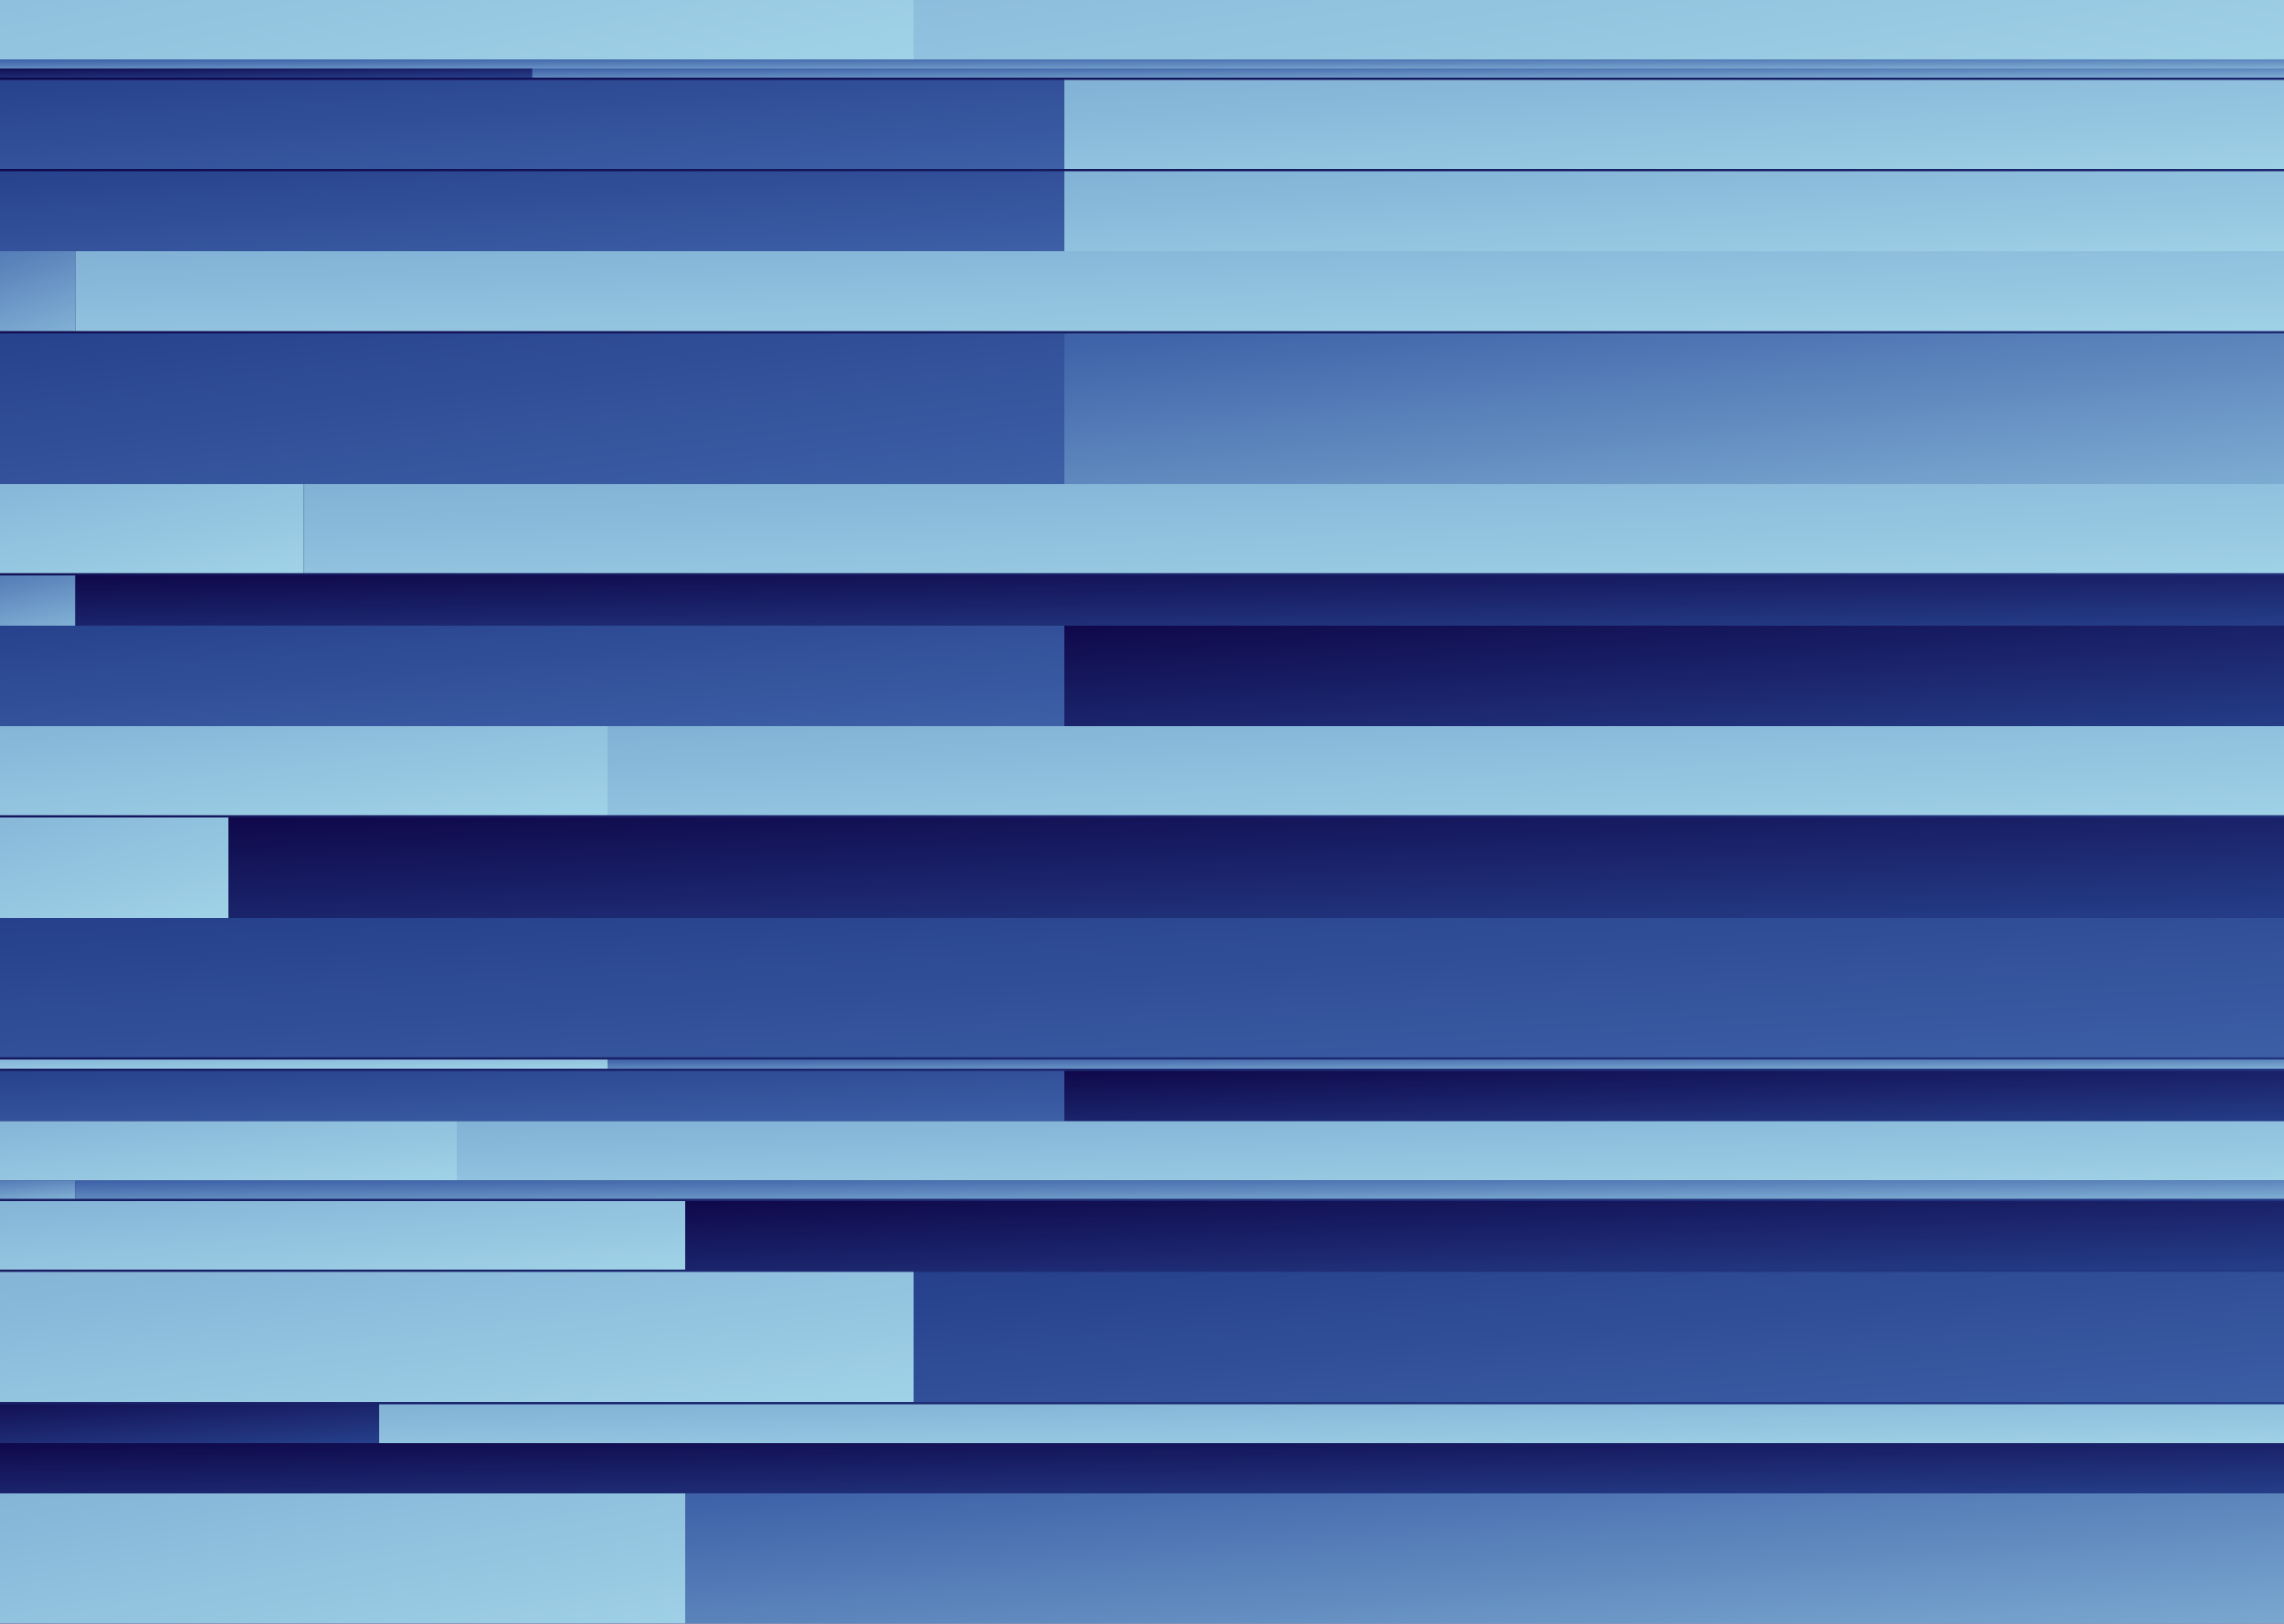 <svg xmlns="http://www.w3.org/2000/svg" viewBox="0 0 1000 711" version="1.1"><defs><linearGradient id="g0" x1="0%" y1="0%" x2="100%" y2="100%"><stop offset="0%" style="stop-color:#0f084b"/><stop offset="100%" style="stop-color:#26408b"/></linearGradient><linearGradient id="g1" x1="0%" y1="0%" x2="100%" y2="100%"><stop offset="0%" style="stop-color:#26408b"/><stop offset="100%" style="stop-color:#3d60a7"/></linearGradient><linearGradient id="g2" x1="0%" y1="0%" x2="100%" y2="100%"><stop offset="0%" style="stop-color:#3d60a7"/><stop offset="100%" style="stop-color:#81b1d5"/></linearGradient><linearGradient id="g3" x1="0%" y1="0%" x2="100%" y2="100%"><stop offset="0%" style="stop-color:#81b1d5"/><stop offset="100%" style="stop-color:#a0d2e7"/></linearGradient><filter id="df"><feTurbulence baseFrequency="0.012, 0.266" type="turbulence" numOctaves="2" result="t" seed="5174943"/><feDisplacementMap in2="t" in="SourceGraphic" scale="130" xChannelSelector="R"/></filter><clipPath id="c"><rect x="0" y="0" width="1000" height="711"/></clipPath></defs><rect x="0" y="0" width="1000" height="711" fill="url(#g0)"></rect><g clip-path="url(#c)" filter="url(#df)"><rect x="-70" y="-70" width="470" height="96" fill="url(#g3)"/><rect x="400" y="-70" width="670" height="96" fill="url(#g3)"/><rect x="-70" y="26" width="370" height="0" fill="url(#g3)"/><rect x="300" y="26" width="770" height="0" fill="url(#g3)"/><rect x="-70" y="26" width="203" height="0" fill="url(#g3)"/><rect x="133" y="26" width="937" height="0" fill="url(#g3)"/><rect x="-70" y="26" width="70" height="4" fill="url(#g3)"/><rect x="0" y="26" width="1070" height="4" fill="url(#g2)"/><rect x="-70" y="30" width="303" height="4" fill="url(#g0)"/><rect x="233" y="30" width="837" height="4" fill="url(#g2)"/><rect x="-70" y="35" width="536" height="39" fill="url(#g1)"/><rect x="466" y="35" width="604" height="39" fill="url(#g3)"/><rect x="-70" y="75" width="536" height="35" fill="url(#g1)"/><rect x="466" y="75" width="604" height="35" fill="url(#g3)"/><rect x="-70" y="110" width="103" height="35" fill="url(#g2)"/><rect x="33" y="110" width="1037" height="35" fill="url(#g3)"/><rect x="-70" y="146" width="536" height="66" fill="url(#g1)"/><rect x="466" y="146" width="604" height="66" fill="url(#g2)"/><rect x="-70" y="212" width="203" height="39" fill="url(#g3)"/><rect x="133" y="212" width="937" height="39" fill="url(#g3)"/><rect x="-70" y="252" width="103" height="22" fill="url(#g2)"/><rect x="33" y="252" width="1037" height="22" fill="url(#g0)"/><rect x="-70" y="274" width="536" height="44" fill="url(#g1)"/><rect x="466" y="274" width="604" height="44" fill="url(#g0)"/><rect x="-70" y="318" width="336" height="39" fill="url(#g3)"/><rect x="266" y="318" width="804" height="39" fill="url(#g3)"/><rect x="-70" y="358" width="170" height="44" fill="url(#g3)"/><rect x="100" y="358" width="970" height="44" fill="url(#g0)"/><rect x="-70" y="402" width="70" height="61" fill="url(#g3)"/><rect x="0" y="402" width="1070" height="61" fill="url(#g1)"/><rect x="-70" y="464" width="336" height="4" fill="url(#g3)"/><rect x="266" y="464" width="804" height="4" fill="url(#g2)"/><rect x="-70" y="469" width="536" height="22" fill="url(#g1)"/><rect x="466" y="469" width="604" height="22" fill="url(#g0)"/><rect x="-70" y="491" width="270" height="26" fill="url(#g3)"/><rect x="200" y="491" width="870" height="26" fill="url(#g3)"/><rect x="-70" y="517" width="103" height="8" fill="url(#g2)"/><rect x="33" y="517" width="1037" height="8" fill="url(#g2)"/><rect x="-70" y="526" width="370" height="30" fill="url(#g3)"/><rect x="300" y="526" width="770" height="30" fill="url(#g0)"/><rect x="-70" y="557" width="470" height="57" fill="url(#g3)"/><rect x="400" y="557" width="670" height="57" fill="url(#g1)"/><rect x="-70" y="615" width="236" height="17" fill="url(#g0)"/><rect x="166" y="615" width="904" height="17" fill="url(#g3)"/><rect x="-70" y="632" width="70" height="22" fill="url(#g3)"/><rect x="0" y="632" width="1070" height="22" fill="url(#g0)"/><rect x="-70" y="654" width="370" height="66" fill="url(#g3)"/><rect x="300" y="654" width="770" height="66" fill="url(#g2)"/><rect x="-70" y="721" width="170" height="22" fill="url(#g3)"/><rect x="100" y="721" width="970" height="22" fill="url(#g0)"/><rect x="-70" y="743" width="236" height="57" fill="url(#g0)"/><rect x="166" y="743" width="904" height="57" fill="url(#g1)"/><rect x="-70" y="800" width="403" height="4" fill="url(#g0)"/><rect x="333" y="800" width="737" height="4" fill="url(#g2)"/><rect x="-70" y="805" width="70" height="30" fill="url(#g3)"/><rect x="0" y="805" width="1070" height="30" fill="url(#g0)"/><rect x="-70" y="836" width="336" height="35" fill="url(#g3)"/><rect x="266" y="836" width="804" height="35" fill="url(#g3)"/><rect x="-70" y="871" width="503" height="61" fill="url(#g1)"/><rect x="433" y="871" width="637" height="61" fill="url(#g1)"/><rect x="-70" y="933" width="236" height="8" fill="url(#g0)"/><rect x="166" y="933" width="904" height="8" fill="url(#g2)"/><rect x="-70" y="942" width="236" height="57" fill="url(#g0)"/><rect x="166" y="942" width="904" height="57" fill="url(#g1)"/></g></svg>